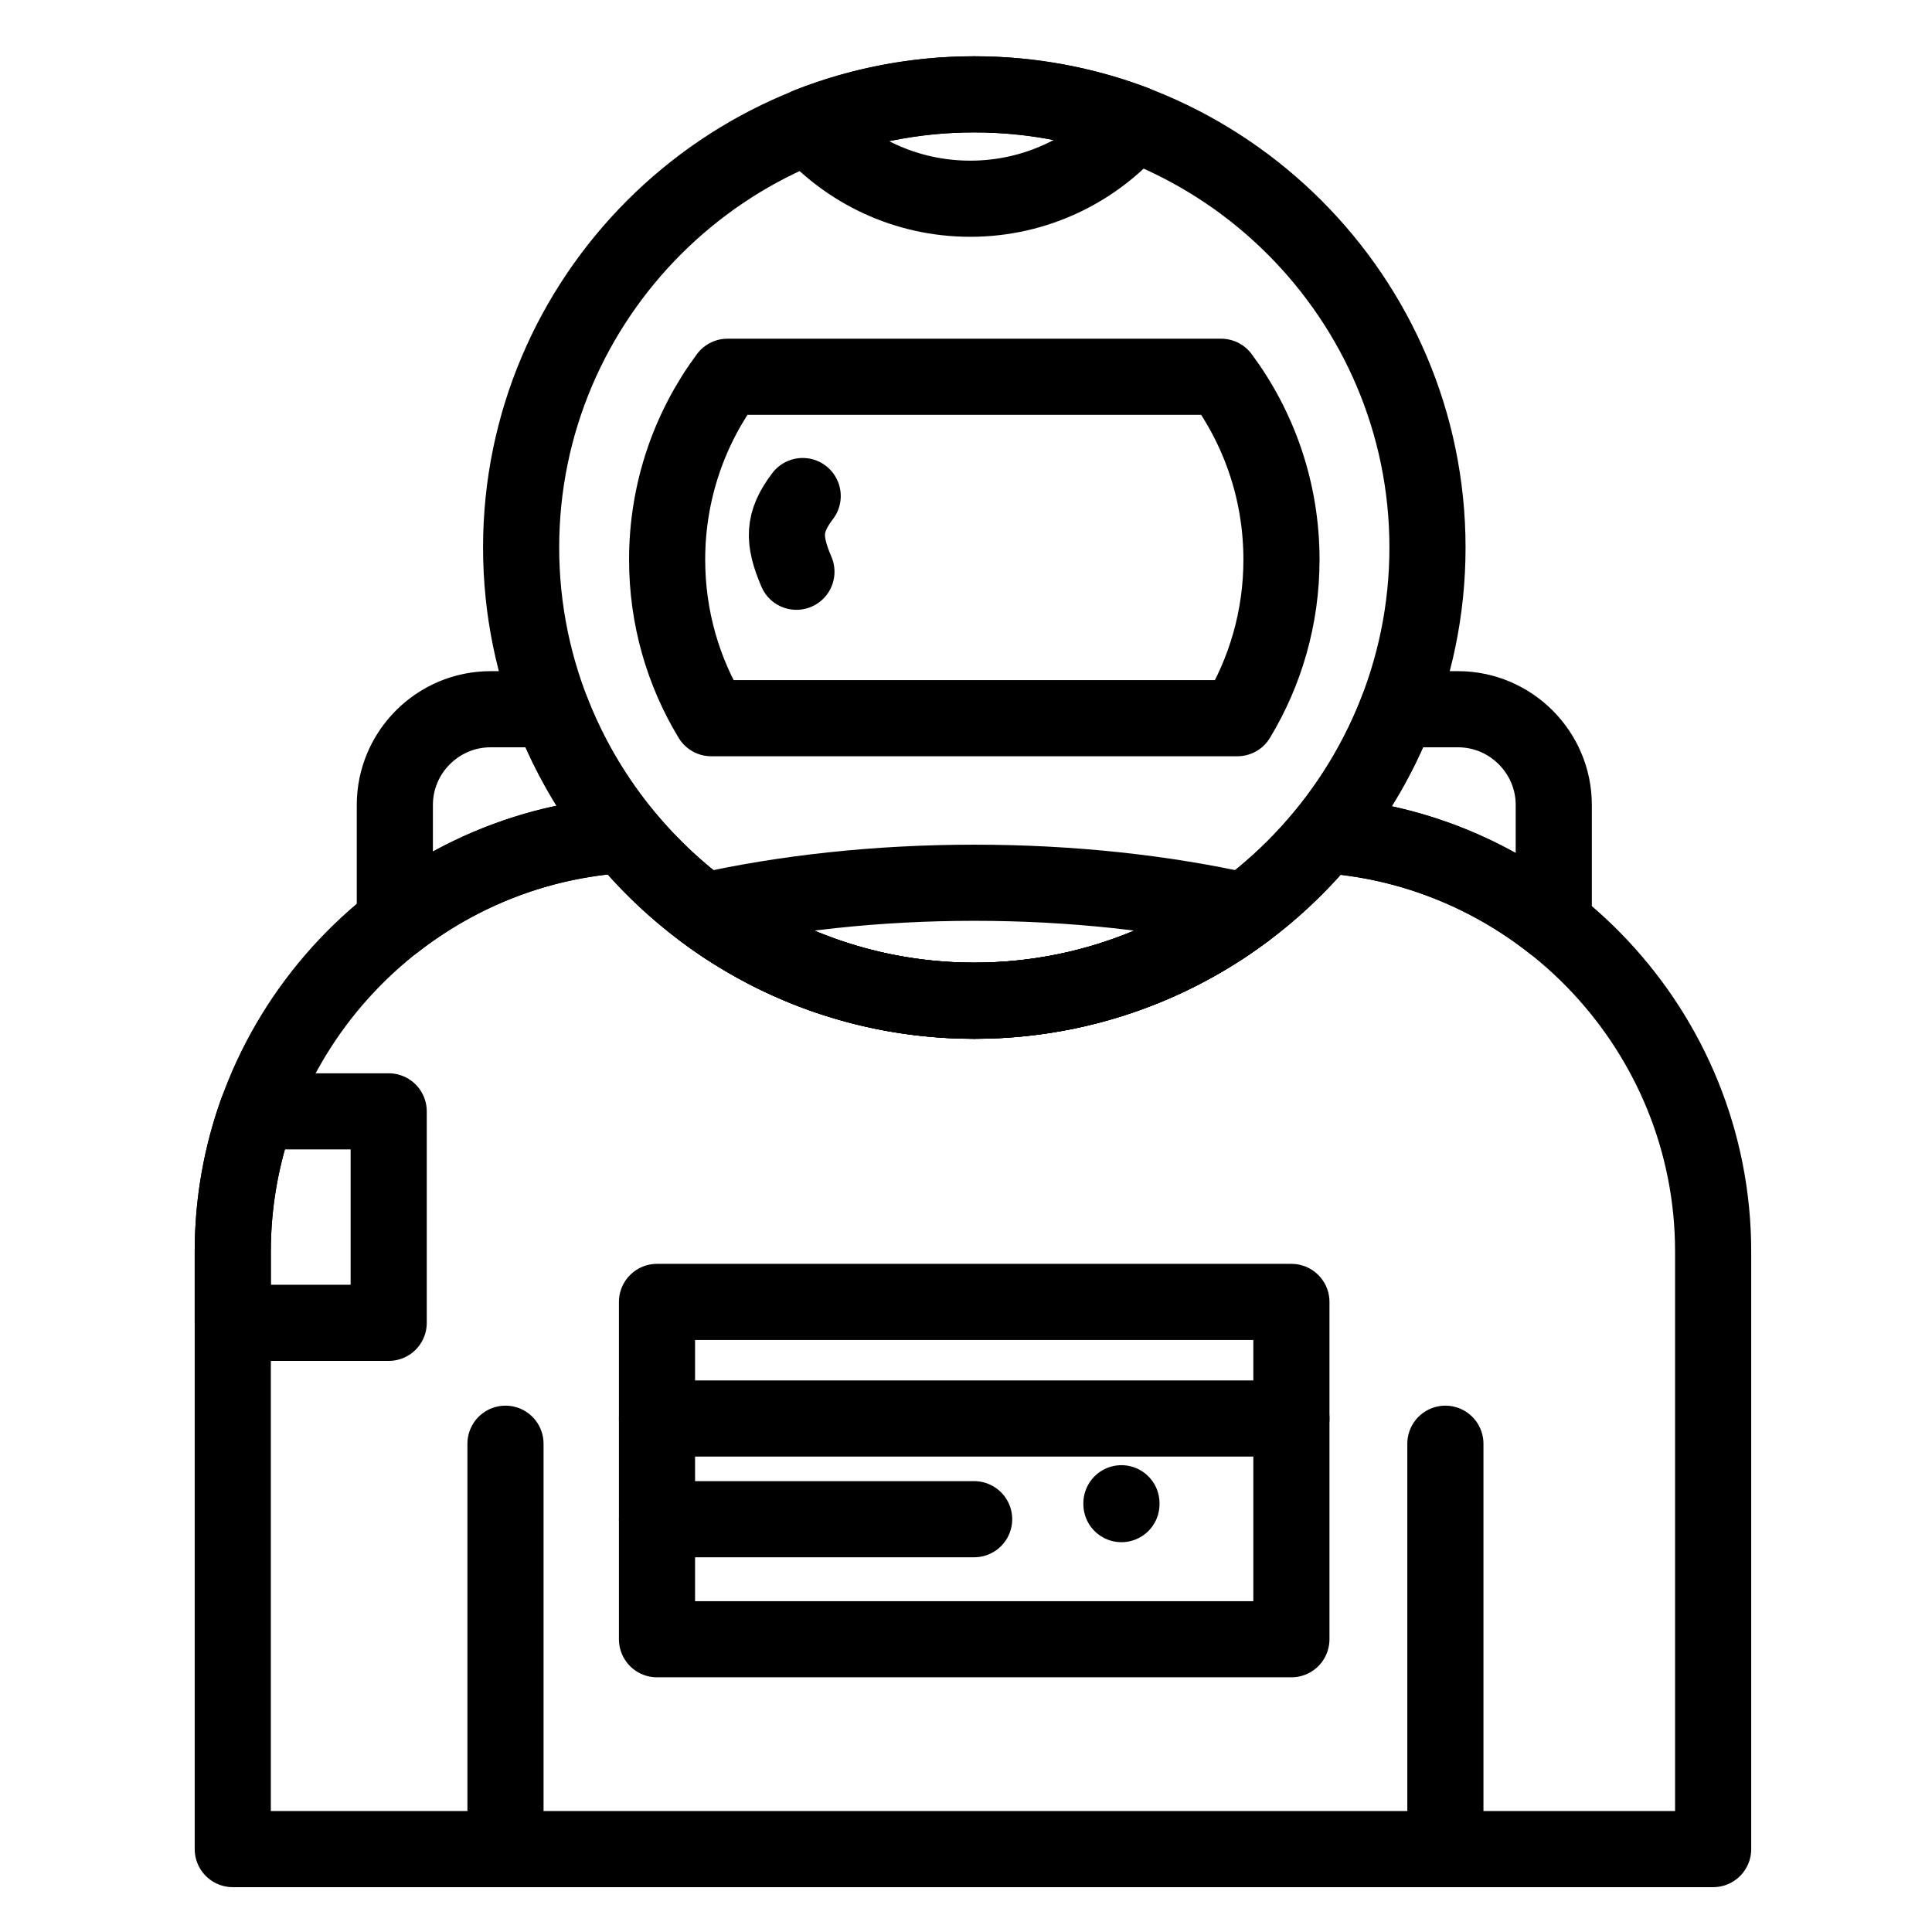<?xml version="1.0" ?>
<!DOCTYPE svg  PUBLIC '-//W3C//DTD SVG 1.1//EN'  'http://www.w3.org/Graphics/SVG/1.1/DTD/svg11.dtd'>

<svg width="800px" height="800px" viewBox="0 0 512 512" enable-background="new 0 0 512 512" version="1.1" xml:space="preserve" xmlns="http://www.w3.org/2000/svg" xmlns:xlink="http://www.w3.org/1999/xlink">
<g id="_x30_1"/>
<g id="_x30_2"/>
<g id="_x30_3"/>
<g id="_x30_4"/>
<g id="_x30_5"/>
<g id="_x30_6"/>
<g id="_x30_7"/>
<g id="_x30_8"/>
<g id="_x30_9"/>
<g id="_x31_0"/>
<g id="_x31_1"/>
<g id="_x31_2"/>
<g id="_x31_3"/>
<g id="_x31_4"/>
<g id="_x31_5"/>
<g id="_x31_6"/>
<g id="_x31_7"/>
<g id="_x31_8"/>
<g id="_x31_9"/>
<g id="_x32_0"/>
<g id="_x32_1"/>
<g id="_x32_2"/>
<g id="_x32_3"/>
<g id="_x32_4"/>
<g id="_x32_5"/>
<g id="_x32_6"/>
<g id="_x32_7"/>
<g id="_x32_8"/>
<g id="_x32_9"/>
<g id="_x33_0"/>
<g id="_x33_1"/>
<g id="_x33_2"/>
<g id="_x33_3"/>
<g id="_x33_4"/>
<g id="_x33_5"/>
<g id="_x33_6"/>
<g id="_x33_7"/>
<g id="_x33_8"/>
<g id="_x33_9"/>
<g id="_x34_0"/>
<g id="_x34_1"/>
<g id="_x34_2"/>
<g id="_x34_3"/>
<g id="_x34_4"/>
<g id="_x34_5"/>
<g id="_x34_6"/>
<g id="_x34_7"/>
<g id="_x34_8"/>
<g id="_x34_9"/>
<g id="_x35_0">
<g>
<path d="    M262.501-151.602c-43.863,44.825-115.773,45.611-160.598,1.748c-44.853-43.864-45.64-115.777-1.776-160.603L262.501-151.602z" fill="none" stroke="#000000" stroke-linecap="round" stroke-linejoin="round" stroke-miterlimit="10" stroke-width="20.148"/>
<path d="    M97.884-153.961L58.361-66.99h97.337l-28.251-64.019c-9.145-4.952-17.766-11.214-25.543-18.845    C100.506-151.194,99.195-152.563,97.884-153.961L97.884-153.961z" fill="none" stroke="#000000" stroke-linecap="round" stroke-linejoin="round" stroke-miterlimit="10" stroke-width="20.148"/>
<line fill="none" stroke="#000000" stroke-linecap="round" stroke-linejoin="round" stroke-miterlimit="10" stroke-width="20.148" x1="233.871" x2="186.833" y1="-285.437" y2="-237.32"/>
<path d="    M467.603-131.33c-33.377,34.078-88.046,34.689-122.151,1.311c-34.106-33.35-34.718-88.048-1.34-122.156L467.603-131.33z" fill="none" stroke="#000000" stroke-linecap="round" stroke-linejoin="round" stroke-miterlimit="10" stroke-width="20.148"/>
<path d="    M342.393-133.136L312.335-66.99h74.037l-21.494-48.699c-6.961-3.757-13.515-8.535-19.427-14.33    C344.402-131.038,343.383-132.087,342.393-133.136L342.393-133.136z" fill="none" stroke="#000000" stroke-linecap="round" stroke-linejoin="round" stroke-miterlimit="10" stroke-width="20.148"/>
<line fill="none" stroke="#000000" stroke-linecap="round" stroke-linejoin="round" stroke-miterlimit="10" stroke-width="20.148" x1="445.817" x2="410.021" y1="-233.126" y2="-196.543"/>
<line fill="none" stroke="#000000" stroke-linecap="round" stroke-linejoin="round" stroke-miterlimit="10" stroke-width="20.148" x1="122.524" x2="122.524" y1="-247.485" y2="-247.776"/>
<line fill="none" stroke="#000000" stroke-linecap="round" stroke-linejoin="round" stroke-miterlimit="10" stroke-width="20.148" x1="150.048" x2="150.048" y1="-217.428" y2="-217.689"/>
<line fill="none" stroke="#000000" stroke-linecap="round" stroke-linejoin="round" stroke-miterlimit="10" stroke-width="20.148" x1="178.271" x2="178.271" y1="-189.991" y2="-190.281"/>
<line fill="none" stroke="#000000" stroke-linecap="round" stroke-linejoin="round" stroke-miterlimit="10" stroke-width="20.148" x1="204.367" x2="204.367" y1="-165.321" y2="-165.583"/>
<line fill="none" stroke="#000000" stroke-linecap="round" stroke-linejoin="round" stroke-miterlimit="10" stroke-width="20.148" x1="368.023" x2="368.023" y1="-192.378" y2="-192.641"/>
<line fill="none" stroke="#000000" stroke-linecap="round" stroke-linejoin="round" stroke-miterlimit="10" stroke-width="20.148" x1="400.119" x2="400.119" y1="-161.068" y2="-161.33"/>
<path d="    M409.294-369.029c28.863,0,52.397-23.534,52.397-52.398c0-28.864-23.534-52.398-52.397-52.398    c-28.864,0-52.426,23.534-52.426,52.398C356.868-392.563,380.43-369.029,409.294-369.029L409.294-369.029z" fill="none" stroke="#000000" stroke-linecap="round" stroke-linejoin="round" stroke-miterlimit="10" stroke-width="20.148"/>
<line fill="none" stroke="#000000" stroke-linecap="round" stroke-linejoin="round" stroke-miterlimit="10" stroke-width="20.148" x1="17.44" x2="496" y1="-67.369" y2="-66.612"/>
<line fill="none" stroke="#000000" stroke-linecap="round" stroke-linejoin="round" stroke-miterlimit="10" stroke-width="20.148" x1="172.358" x2="172.358" y1="-457.398" y2="-457.66"/>
<line fill="none" stroke="#000000" stroke-linecap="round" stroke-linejoin="round" stroke-miterlimit="10" stroke-width="20.148" x1="71.41" x2="71.41" y1="-458.417" y2="-458.709"/>
<line fill="none" stroke="#000000" stroke-linecap="round" stroke-linejoin="round" stroke-miterlimit="10" stroke-width="20.148" x1="142.301" x2="142.301" y1="-391.893" y2="-392.155"/>
<line fill="none" stroke="#000000" stroke-linecap="round" stroke-linejoin="round" stroke-miterlimit="10" stroke-width="20.148" x1="267.161" x2="267.161" y1="-479.737" y2="-480"/>
<line fill="none" stroke="#000000" stroke-linecap="round" stroke-linejoin="round" stroke-miterlimit="10" stroke-width="20.148" x1="335.723" x2="335.723" y1="-321.757" y2="-322.02"/>
<line fill="none" stroke="#000000" stroke-linecap="round" stroke-linejoin="round" stroke-miterlimit="10" stroke-width="20.148" x1="324.946" x2="244.793" y1="-454.573" y2="-365.185"/>
<line fill="none" stroke="#000000" stroke-linecap="round" stroke-linejoin="round" stroke-miterlimit="10" stroke-width="20.148" x1="103.797" x2="52.915" y1="-432.233" y2="-373.66"/>
<line fill="none" stroke="#000000" stroke-linecap="round" stroke-linejoin="round" stroke-miterlimit="10" stroke-width="20.148" x1="486.01" x2="452.108" y1="-338.214" y2="-301.223"/>
</g>
<g>
<path d="    M786.99-239.838c22.682,0,41.177-18.497,41.177-41.179c0-22.682-18.496-41.179-41.177-41.179    c-22.683,0-41.178,18.497-41.178,41.179C745.812-258.335,764.307-239.838,786.99-239.838L786.99-239.838z" fill="none" stroke="#000000" stroke-linecap="round" stroke-linejoin="round" stroke-miterlimit="10" stroke-width="20.176"/>
<path d="    M624.682-190.465c15.141,0,27.492-12.351,27.492-27.492s-12.351-27.493-27.492-27.493c-15.17,0-27.521,12.351-27.521,27.493    S609.512-190.465,624.682-190.465L624.682-190.465z" fill="none" stroke="#000000" stroke-linecap="round" stroke-linejoin="round" stroke-miterlimit="10" stroke-width="20.176"/>
<path d="    M704.307-422.694c15.141,0,27.492-12.351,27.492-27.493c0-15.142-12.351-27.492-27.492-27.492s-27.491,12.35-27.491,27.492    C676.815-435.045,689.166-422.694,704.307-422.694L704.307-422.694z" fill="none" stroke="#000000" stroke-linecap="round" stroke-linejoin="round" stroke-miterlimit="10" stroke-width="20.176"/>
<path d="    M787.464-364.949c132.855,0,240.536,38.507,240.536,86.04c0,47.503-107.68,86.04-240.536,86.04    c-50.946,0-98.18-5.67-137.072-15.35c1.128-3.027,1.781-6.294,1.781-9.737c0-15.171-12.32-27.493-27.492-27.493    c-12.499,0-23.008,8.313-26.393,19.684c-32.183-14.607-51.391-33.073-51.391-53.144    C546.898-326.442,654.608-364.949,787.464-364.949L787.464-364.949z" fill="none" stroke="#000000" stroke-linecap="round" stroke-linejoin="round" stroke-miterlimit="10" stroke-width="20.176"/>
<path d="    M731.412-445.614c40.525,12.647,90.877,57.359,130.48,120.449c56.765,90.375,70.006,184.222,29.6,209.577    c-40.405,25.384-119.199-27.314-175.934-117.688c-53.588-85.297-68.372-173.682-35.893-204.678    c4.513,9.056,13.834,15.261,24.641,15.261C717.904-422.694,729.215-432.611,731.412-445.614L731.412-445.614z" fill="none" stroke="#000000" stroke-linecap="round" stroke-linejoin="round" stroke-miterlimit="10" stroke-width="20.176"/>
</g>
<g>
<path d="    M1282.941-125.173c77.058,0,139.925-62.869,139.925-139.928c0-77.059-62.867-139.899-139.925-139.899    c-77.057,0-139.894,62.84-139.894,139.899C1143.047-188.042,1205.884-125.173,1282.941-125.173L1282.941-125.173z" fill="none" stroke="#000000" stroke-linecap="round" stroke-linejoin="round" stroke-miterlimit="10" stroke-width="20.176"/>
<path d="    M1407.209-331.231c89.13,7.609,152.321,26.617,152.321,48.856c0,8.284-8.754,16.128-24.384,23.091 M1466.697-240.894    c-40.364,6.846-90.981,10.929-145.946,10.929c-131.847,0-238.751-23.473-238.751-52.41c0-14.689,27.585-27.969,71.975-37.487" fill="none" stroke="#000000" stroke-linecap="round" stroke-linejoin="round" stroke-miterlimit="10" stroke-width="20.176"/>
<path d="    M1501.187-209.987c17.567,0,31.875-14.308,31.875-31.876c0-17.539-14.308-31.875-31.875-31.875s-31.874,14.336-31.874,31.875    C1469.313-224.295,1483.619-209.987,1501.187-209.987L1501.187-209.987z" fill="none" stroke="#000000" stroke-linecap="round" stroke-linejoin="round" stroke-miterlimit="10" stroke-width="20.176"/>
<path d="    M1399.864-190.01c-31.141,12.486-74.854,20.271-123.268,20.271c-38.955,0-74.883-5.023-103.615-13.514" fill="none" stroke="#000000" stroke-linecap="round" stroke-linejoin="round" stroke-miterlimit="10" stroke-width="20.176"/>
<path d="    M1419.048-298.034c-31.259,15.688-80.348,25.794-135.549,25.794c-54.758,0-103.496-9.959-134.782-25.412" fill="none" stroke="#000000" stroke-linecap="round" stroke-linejoin="round" stroke-miterlimit="10" stroke-width="20.176"/>
<path d="    M1364.581-376.65c-23.384,4.613-49.883,7.257-77.968,7.257c-30.522,0-59.166-3.114-83.959-8.52" fill="none" stroke="#000000" stroke-linecap="round" stroke-linejoin="round" stroke-miterlimit="10" stroke-width="20.176"/>
</g>
<g>
<path d="    M1853.394-307.521c129.086,0,234.366-20.577,234.366-45.754c0-25.206-105.28-45.754-234.366-45.754    c-129.114,0-234.394,20.548-234.394,45.754C1619-328.098,1724.279-307.521,1853.394-307.521L1853.394-307.521z" fill="none" stroke="#000000" stroke-linecap="round" stroke-linejoin="round" stroke-miterlimit="10" stroke-width="20.148"/>
<polygon fill="none" points="    1695.559,-46.799 1994.71,-46.799 1887.544,-253.507 1798.01,-253.507   " stroke="#000000" stroke-linecap="round" stroke-linejoin="round" stroke-miterlimit="10" stroke-width="20.148"/>
<line fill="none" stroke="#000000" stroke-linecap="round" stroke-linejoin="round" stroke-miterlimit="10" stroke-width="20.148" x1="1810.984" x2="1783.893" y1="-164.972" y2="-46.799"/>
<line fill="none" stroke="#000000" stroke-linecap="round" stroke-linejoin="round" stroke-miterlimit="10" stroke-width="20.148" x1="1824.416" x2="1818.872" y1="-227.501" y2="-203.295"/>
<line fill="none" stroke="#000000" stroke-linecap="round" stroke-linejoin="round" stroke-miterlimit="10" stroke-width="20.148" x1="1869.283" x2="1883.343" y1="-227.501" y2="-173.602"/>
<line fill="none" stroke="#000000" stroke-linecap="round" stroke-linejoin="round" stroke-miterlimit="10" stroke-width="20.148" x1="1793.638" x2="1793.638" y1="-433.667" y2="-433.952"/>
<line fill="none" stroke="#000000" stroke-linecap="round" stroke-linejoin="round" stroke-miterlimit="10" stroke-width="20.148" x1="1854.108" x2="1854.108" y1="-433.667" y2="-433.952"/>
<line fill="none" stroke="#000000" stroke-linecap="round" stroke-linejoin="round" stroke-miterlimit="10" stroke-width="20.148" x1="1914.607" x2="1914.607" y1="-433.667" y2="-433.952"/>
<path d="    M1751.199-467.503h204.331v73.047c-30.864-3.887-65.528-6.059-102.137-6.059c-36.636,0-71.302,2.172-102.194,6.059V-467.503z" fill="none" stroke="#000000" stroke-linecap="round" stroke-linejoin="round" stroke-miterlimit="10" stroke-width="20.148"/>
<path d="    M1853.565-512c30.949,0,57.612,18.205,69.9,44.497h-139.802C1795.953-493.795,1822.645-512,1853.565-512L1853.565-512z" fill="none" stroke="#000000" stroke-linecap="round" stroke-linejoin="round" stroke-miterlimit="10" stroke-width="20.148"/>
<line fill="none" stroke="#000000" stroke-linecap="round" stroke-linejoin="round" stroke-miterlimit="10" stroke-width="20.148" x1="1957.56" x2="1980.25" y1="-425.293" y2="-425.293"/>
<line fill="none" stroke="#000000" stroke-linecap="round" stroke-linejoin="round" stroke-miterlimit="10" stroke-width="20.148" x1="1728.852" x2="1751.543" y1="-425.293" y2="-425.293"/>
<line fill="none" stroke="#000000" stroke-linecap="round" stroke-linejoin="round" stroke-miterlimit="10" stroke-width="20.148" x1="1790.065" x2="1916.693" y1="-353.275" y2="-353.275"/>
<line fill="none" stroke="#000000" stroke-linecap="round" stroke-linejoin="round" stroke-miterlimit="10" stroke-width="20.148" x1="1889.431" x2="1891.802" y1="-146.825" y2="-137.737"/>
</g>
<g>
<path d="    M2383.136-96.278c30.578,0,55.556-24.949,55.556-55.557c0-30.579-24.978-55.527-55.556-55.527    c-30.606,0-55.555,24.948-55.555,55.527C2327.581-121.227,2352.529-96.278,2383.136-96.278L2383.136-96.278z" fill="none" stroke="#000000" stroke-linecap="round" stroke-linejoin="round" stroke-miterlimit="10" stroke-width="20.176"/>
<path d="    M2318.408-477L2318.408-477c14.631,0,26.634,11.975,26.634,26.635v82.306l0.086,75.533c-0.058,16.204,45.724,14.861,45.724,0.257    l-0.028-75.79h37.637v-26.807c0-12.403,10.146-22.548,22.548-22.548l0,0c12.403,0,22.548,10.146,22.548,22.548v28.55v0.114v29.979    v180.273c0,50.498-41.295,91.794-91.792,91.794l0,0c-50.496,0-91.819-41.296-91.819-91.794v-210.251l-0.058-84.364    C2289.887-465.197,2303.775-477,2318.408-477L2318.408-477z" fill="none" stroke="#000000" stroke-linecap="round" stroke-linejoin="round" stroke-miterlimit="10" stroke-width="20.176"/>
<line fill="none" stroke="#000000" stroke-linecap="round" stroke-linejoin="round" stroke-miterlimit="10" stroke-width="20.176" x1="2434.947" x2="2434.947" y1="-285.553" y2="-236.883"/>
<line fill="none" stroke="#000000" stroke-linecap="round" stroke-linejoin="round" stroke-miterlimit="10" stroke-width="20.176" x1="2392.71" x2="2392.71" y1="-252.516" y2="-175.383"/>
<line fill="none" stroke="#000000" stroke-linecap="round" stroke-linejoin="round" stroke-miterlimit="10" stroke-width="20.176" x1="2331.496" x2="2331.496" y1="-252.516" y2="-173.525"/>
<line fill="none" stroke="#000000" stroke-linecap="round" stroke-linejoin="round" stroke-miterlimit="10" stroke-width="20.176" x1="2434.947" x2="2434.947" y1="-334.536" y2="-318.618"/>
<line fill="none" stroke="#000000" stroke-linecap="round" stroke-linejoin="round" stroke-miterlimit="10" stroke-width="20.176" x1="2359.816" x2="2359.816" y1="-163.609" y2="-163.894"/>
<path d="    M2616.073-320.762v158.839c0,23.749-22.148,43.153-49.24,43.153l0,0c-27.091,0-49.239-19.404-49.239-43.153v-139.949v-0.057    v-65.645c0-8.573,8.002-15.604,17.805-15.604l0,0c9.802,0,17.832,7.03,17.832,15.604v37.581c-0.028,0.314-0.028,0.6-0.028,0.915    v65.645c0,8.573,7.001,15.604,15.604,15.604l0,0c8.573,0,15.604-7.03,15.604-15.604v-57.329    C2584.38-336.28,2616.073-336.166,2616.073-320.762L2616.073-320.762z" fill="none" stroke="#000000" stroke-linecap="round" stroke-linejoin="round" stroke-miterlimit="10" stroke-width="20.176"/>
<path d="    M2565.776-151.492c9.859,0,17.89-8.059,17.89-17.918c0-9.86-8.03-17.891-17.89-17.891s-17.919,8.03-17.919,17.891    C2547.857-159.55,2555.917-151.492,2565.776-151.492L2565.776-151.492z" fill="none" stroke="#000000" stroke-linecap="round" stroke-linejoin="round" stroke-miterlimit="10" stroke-width="20.176"/>
<path d="    M2245.135-393.751v150.18c0,22.462-20.977,40.81-46.582,40.81l0,0c-25.605,0-46.553-18.348-46.553-40.81v-132.347v-0.057v-62.072    c0-8.117,7.572-14.747,16.832-14.747l0,0c9.26,0,16.861,6.63,16.861,14.747v35.551c-0.029,0.286-0.029,0.572-0.029,0.857v62.072    c0,8.117,6.631,14.747,14.746,14.747l0,0c8.116,0,14.775-6.63,14.775-14.747v-54.185    C2215.156-408.469,2245.135-408.326,2245.135-393.751L2245.135-393.751z" fill="none" stroke="#000000" stroke-linecap="round" stroke-linejoin="round" stroke-miterlimit="10" stroke-width="20.176"/>
<line fill="none" stroke="#000000" stroke-linecap="round" stroke-linejoin="round" stroke-miterlimit="10" stroke-width="20.176" x1="2197.124" x2="2197.124" y1="-237.656" y2="-237.941"/>
<line fill="none" stroke="#000000" stroke-linecap="round" stroke-linejoin="round" stroke-miterlimit="10" stroke-width="20.176" x1="2198.953" x2="2198.953" y1="-284.152" y2="-268.263"/>
<line fill="none" stroke="#000000" stroke-linecap="round" stroke-linejoin="round" stroke-miterlimit="10" stroke-width="20.176" x1="2545.028" x2="2545.028" y1="-226.938" y2="-210.677"/>
<line fill="none" stroke="#000000" stroke-linecap="round" stroke-linejoin="round" stroke-miterlimit="10" stroke-width="20.176" x1="2589.267" x2="2589.267" y1="-217.307" y2="-210.706"/>
</g>
<g>
<polygon fill="none" points="    2364.477,210.991 2407.942,284.037 2304.377,345.681 2260.91,272.606   " stroke="#000000" stroke-linecap="round" stroke-linejoin="round" stroke-miterlimit="10" stroke-width="20.148"/>
<polygon fill="none" points="    2288.373,127.285 2327.439,192.958 2284.916,218.25 2245.85,152.605   " stroke="#000000" stroke-linecap="round" stroke-linejoin="round" stroke-miterlimit="10" stroke-width="20.148"/>
<polygon fill="none" points="    2405.856,324.733 2444.922,390.406 2402.398,415.698 2363.333,350.054   " stroke="#000000" stroke-linecap="round" stroke-linejoin="round" stroke-miterlimit="10" stroke-width="20.148"/>
<path d="    M2428.404,192.043l26.406,44.382c5.286,8.917,2.343,20.52-6.545,25.835l0,0c-8.916,5.287-20.519,2.343-25.834-6.573    l-26.406-44.382c-5.286-8.888-2.343-20.52,6.545-25.806l0,0C2411.486,180.183,2423.089,183.155,2428.404,192.043L2428.404,192.043    z" fill="none" stroke="#000000" stroke-linecap="round" stroke-linejoin="round" stroke-miterlimit="10" stroke-width="20.148"/>
<line fill="none" stroke="#000000" stroke-linecap="round" stroke-linejoin="round" stroke-miterlimit="10" stroke-width="20.148" x1="2307.578" x2="2325.182" y1="204.789" y2="234.368"/>
<line fill="none" stroke="#000000" stroke-linecap="round" stroke-linejoin="round" stroke-miterlimit="10" stroke-width="20.148" x1="2368.648" x2="2385.967" y1="307.443" y2="336.564"/>
<path d="    M2370.791,482c121.627,0,220.792-99.195,220.792-220.797c0-121.63-99.165-220.797-220.792-220.797    c-121.598,0-220.791,99.167-220.791,220.797C2150,382.805,2249.193,482,2370.791,482L2370.791,482z" fill="none" stroke="#000000" stroke-linecap="round" stroke-linejoin="round" stroke-miterlimit="10" stroke-width="20.148"/>
<path d="    M2539.286,61.268c130.828-74.104,88.505,26.378-71.616,126.832" fill="none" stroke="#000000" stroke-linecap="round" stroke-linejoin="round" stroke-miterlimit="10" stroke-width="20.148"/>
</g>
<g>
<line fill="none" stroke="#000000" stroke-linecap="round" stroke-linejoin="round" stroke-miterlimit="10" stroke-width="20.176" x1="1719.622" x2="1809.014" y1="372.869" y2="372.468"/>
<line fill="none" stroke="#000000" stroke-linecap="round" stroke-linejoin="round" stroke-miterlimit="10" stroke-width="20.176" x1="1841.764" x2="1898.005" y1="361.066" y2="301.565"/>
<path d="    M1635.176,298.879c10.002,0,18.146-8.174,18.146-18.177c0-10.002-8.145-18.146-18.146-18.146c-10.03,0-18.176,8.145-18.176,18.146    C1617,290.706,1625.146,298.879,1635.176,298.879L1635.176,298.879z" fill="none" stroke="#000000" stroke-linecap="round" stroke-linejoin="round" stroke-miterlimit="10" stroke-width="20.176"/>
<line fill="none" stroke="#000000" stroke-linecap="round" stroke-linejoin="round" stroke-miterlimit="10" stroke-width="20.176" x1="1922.781" x2="1909.836" y1="131.724" y2="263.184"/>
<line fill="none" stroke="#000000" stroke-linecap="round" stroke-linejoin="round" stroke-miterlimit="10" stroke-width="20.176" x1="1988.311" x2="1924.782" y1="184.336" y2="269.9"/>
<line fill="none" stroke="#000000" stroke-linecap="round" stroke-linejoin="round" stroke-miterlimit="10" stroke-width="20.176" x1="2049.209" x2="1929.469" y1="270.672" y2="285.905"/>
<line fill="none" stroke="#000000" stroke-linecap="round" stroke-linejoin="round" stroke-miterlimit="10" stroke-width="20.176" x1="1645.949" x2="1683.386" y1="298.679" y2="350.463"/>
<path d="    M1698.532,385.243c10.031,0,18.176-8.145,18.176-18.176c0-10.002-8.145-18.147-18.176-18.147    c-10.002,0-18.146,8.146-18.146,18.147C1680.386,377.098,1688.53,385.243,1698.532,385.243L1698.532,385.243z" fill="none" stroke="#000000" stroke-linecap="round" stroke-linejoin="round" stroke-miterlimit="10" stroke-width="20.176"/>
<path d="    M1827.161,390.073c10.002,0,18.175-8.174,18.175-18.176c0-10.003-8.173-18.176-18.175-18.176    c-10.003,0-18.147,8.173-18.147,18.176C1809.014,381.899,1817.158,390.073,1827.161,390.073L1827.161,390.073z" fill="none" stroke="#000000" stroke-linecap="round" stroke-linejoin="round" stroke-miterlimit="10" stroke-width="20.176"/>
<path d="    M1911.322,304.081c10.002,0,18.146-8.174,18.146-18.176c0-10.003-8.145-18.177-18.146-18.177    c-10.003,0-18.176,8.174-18.176,18.177C1893.146,295.907,1901.319,304.081,1911.322,304.081L1911.322,304.081z" fill="none" stroke="#000000" stroke-linecap="round" stroke-linejoin="round" stroke-miterlimit="10" stroke-width="20.176"/>
<path d="    M2067.07,284.79c10.002,0,18.176-8.173,18.176-18.176c0-10.002-8.174-18.176-18.176-18.176s-18.146,8.174-18.146,18.176    C2048.924,276.617,2057.068,284.79,2067.07,284.79L2067.07,284.79z" fill="none" stroke="#000000" stroke-linecap="round" stroke-linejoin="round" stroke-miterlimit="10" stroke-width="20.176"/>
<path d="    M2001.398,187.68c10.003,0,18.147-8.173,18.147-18.176s-8.145-18.176-18.147-18.176c-10.03,0-18.175,8.174-18.175,18.176    S1991.368,187.68,2001.398,187.68L2001.398,187.68z" fill="none" stroke="#000000" stroke-linecap="round" stroke-linejoin="round" stroke-miterlimit="10" stroke-width="20.176"/>
<path d="    M1924.296,131.323c10.002,0,18.147-8.145,18.147-18.147c0-10.031-8.146-18.176-18.147-18.176s-18.175,8.145-18.175,18.176    C1906.121,123.179,1914.294,131.323,1924.296,131.323L1924.296,131.323z" fill="none" stroke="#000000" stroke-linecap="round" stroke-linejoin="round" stroke-miterlimit="10" stroke-width="20.176"/>
</g>
<g>
<path d="    M1319.754,28C1439.18,28,1536,117.165,1536,227.192c0,96.166-101.707,259.864-214.361,259.864    c-111.081,0-218.133-163.841-218.133-259.864C1103.506,117.165,1200.327,28,1319.754,28L1319.754,28z" fill="none" stroke="#000000" stroke-linecap="round" stroke-linejoin="round" stroke-miterlimit="10" stroke-width="20.176"/>
<path d="    M1246.566,197.441c32.179,27.292,49.268,59.987,38.18,73.076c-11.089,13.06-46.153,1.543-78.331-25.75    c-32.15-27.292-49.24-60.015-38.18-73.075C1179.323,158.604,1214.387,170.149,1246.566,197.441L1246.566,197.441z" fill="none" stroke="#000000" stroke-linecap="round" stroke-linejoin="round" stroke-miterlimit="10" stroke-width="20.176"/>
<path d="    M1387.91,197.441c-32.178,27.292-49.268,59.987-38.18,73.076c11.09,13.06,46.154,1.543,78.303-25.75    c32.18-27.292,49.27-60.015,38.182-73.075C1455.125,158.604,1420.061,170.149,1387.91,197.441L1387.91,197.441z" fill="none" stroke="#000000" stroke-linecap="round" stroke-linejoin="round" stroke-miterlimit="10" stroke-width="20.176"/>
<line fill="none" stroke="#000000" stroke-linecap="round" stroke-linejoin="round" stroke-miterlimit="10" stroke-width="20.176" x1="1287.489" x2="1287.489" y1="346.107" y2="345.849"/>
<line fill="none" stroke="#000000" stroke-linecap="round" stroke-linejoin="round" stroke-miterlimit="10" stroke-width="20.176" x1="1347.988" x2="1347.988" y1="346.107" y2="345.849"/>
</g>
<g>
<path d="    M715.502,111.011c39.38,9.459,82.647,26.006,125.885,49.298c126.284,67.96,204.673,167.584,175.124,222.512    c-16.29,30.265-61.928,40.639-120.741,32.522 M830.242,400.168c-30.864-9.745-63.385-23.435-95.907-40.953    c-126.256-67.96-204.673-167.584-175.096-222.512c16.775-31.151,64.671-41.239,126.028-31.722" fill="none" stroke="#000000" stroke-linecap="round" stroke-linejoin="round" stroke-miterlimit="10" stroke-width="20.176"/>
<path d="    M655.232,229.583c-10.974-15.976-14.746-30.179-9.288-40.324c14.604-27.121,89.906-14.975,168.208,27.149    c26.406,14.204,49.754,30.007,68.559,45.754 M903.944,281.882c22.747,23.806,33.121,45.84,25.491,59.986    c-14.604,27.149-89.906,15.003-168.208-27.15c-37.637-20.262-69.129-43.782-90.048-65.759" fill="none" stroke="#000000" stroke-linecap="round" stroke-linejoin="round" stroke-miterlimit="10" stroke-width="20.176"/>
<path d="    M799.578,243.472c12.231,6.573,16.804,21.777,10.23,33.98c-6.572,12.231-21.805,16.775-34.007,10.23    c-12.203-6.572-16.775-21.805-10.202-34.008C772.172,241.472,787.375,236.899,799.578,243.472L799.578,243.472z" fill="none" stroke="#000000" stroke-linecap="round" stroke-linejoin="round" stroke-miterlimit="10" stroke-width="20.176"/>
<line fill="none" stroke="#000000" stroke-linecap="round" stroke-linejoin="round" stroke-miterlimit="10" stroke-width="20.176" x1="860.763" x2="860.849" y1="409.313" y2="409.142"/>
</g>
<g>
<path d="    M258.187,265.202c66.157,0,120.111-53.956,120.111-120.115C378.298,78.956,324.344,25,258.187,25    c-66.129,0-120.084,53.956-120.084,120.087C138.103,211.246,192.057,265.202,258.187,265.202L258.187,265.202z" fill="none" stroke="#000000" stroke-linecap="round" stroke-linejoin="round" stroke-miterlimit="10" stroke-width="20.176"/>
<path d="    M329.888,241.453c-20.005,14.918-44.81,23.749-71.701,23.749c-26.863,0-51.669-8.83-71.673-23.749    c21.376-4.772,45.781-7.516,71.702-7.516C284.106,233.937,308.512,236.681,329.888,241.453L329.888,241.453z" fill="none" stroke="#000000" stroke-linecap="round" stroke-linejoin="round" stroke-miterlimit="10" stroke-width="20.176"/>
<path d="    M323.601,99.847c10.06,13.546,16.003,30.322,16.003,48.469c0,15.375-4.286,29.75-11.688,42.011H188.485    c-7.43-12.26-11.688-26.635-11.688-42.011c0-18.147,5.944-34.923,16.003-48.469H323.601z" fill="none" stroke="#000000" stroke-linecap="round" stroke-linejoin="round" stroke-miterlimit="10" stroke-width="20.176"/>
<path d="    M212.719,131.455c-5.287,6.944-5.229,11.688-1.657,20.062" fill="none" stroke="#000000" stroke-linecap="round" stroke-linejoin="round" stroke-miterlimit="10" stroke-width="20.176"/>
<path d="    M300.624,32.716c-10.517,12.203-26.12,19.948-43.495,19.948c-17.09,0-32.436-7.488-42.953-19.348    C227.808,27.944,242.668,25,258.187,25C273.132,25,287.421,27.744,300.624,32.716L300.624,32.716z" fill="none" stroke="#000000" stroke-linecap="round" stroke-linejoin="round" stroke-miterlimit="10" stroke-width="20.176"/>
<path d="    M129.986,187.955h16.004c6.715,17.633,17.518,33.265,31.207,45.783c-4.258-3.858-8.202-8.031-11.86-12.489    c-22.748,1.429-43.667,9.831-60.699,23.063v-31.007C104.638,199.357,116.041,187.955,129.986,187.955L129.986,187.955z     M177.197,233.766c1.086,0.972,2.201,1.943,3.315,2.915C179.397,235.709,178.283,234.737,177.197,233.766L177.197,233.766z     M180.569,236.738c0.543,0.458,1.086,0.915,1.629,1.343C181.655,237.652,181.112,237.195,180.569,236.738L180.569,236.738z     M182.255,238.138c1.115,0.915,2.258,1.8,3.401,2.687C184.513,239.938,183.37,239.053,182.255,238.138L182.255,238.138z     M185.827,240.939c0.572,0.429,1.143,0.857,1.686,1.257C186.97,241.796,186.399,241.368,185.827,240.939L185.827,240.939z     M187.542,242.225c0.6,0.429,1.2,0.857,1.8,1.286C188.742,243.083,188.142,242.654,187.542,242.225L187.542,242.225z     M189.371,243.511c0.543,0.4,1.114,0.8,1.686,1.171C190.485,244.311,189.914,243.911,189.371,243.511L189.371,243.511z     M191.286,244.854c1.172,0.772,2.372,1.543,3.572,2.287C193.658,246.397,192.458,245.626,191.286,244.854L191.286,244.854z     M195.086,247.283c0.543,0.343,1.058,0.657,1.601,0.972C196.144,247.94,195.629,247.626,195.086,247.283L195.086,247.283z     M196.973,248.426c1.2,0.715,2.4,1.4,3.629,2.086C199.373,249.827,198.173,249.141,196.973,248.426L196.973,248.426z     M200.945,250.684c0.515,0.286,1.058,0.572,1.601,0.857C202.002,251.256,201.459,250.97,200.945,250.684L200.945,250.684z     M202.802,251.685c0.629,0.314,1.258,0.657,1.886,0.972C204.06,252.342,203.431,251.999,202.802,251.685L202.802,251.685z     M204.86,252.713c0.543,0.286,1.115,0.571,1.687,0.829C205.975,253.285,205.403,252.999,204.86,252.713L204.86,252.713z     M206.946,253.742c0.571,0.257,1.143,0.543,1.715,0.8C208.089,254.285,207.518,254,206.946,253.742L206.946,253.742z     M208.833,254.6c0.628,0.286,1.286,0.571,1.915,0.857C210.118,255.171,209.461,254.885,208.833,254.6L208.833,254.6z     M211.09,255.6c0.543,0.229,1.058,0.457,1.601,0.657C212.147,256.057,211.633,255.829,211.09,255.6L211.09,255.6z     M213.119,256.458c1.286,0.514,2.572,1,3.858,1.485C215.691,257.458,214.405,256.971,213.119,256.458L213.119,256.458z     M217.463,258.115c0.514,0.171,1.029,0.371,1.543,0.543C218.492,258.486,217.977,258.286,217.463,258.115L217.463,258.115z     M219.463,258.8c0.657,0.229,1.314,0.457,1.972,0.657C220.778,259.257,220.121,259.029,219.463,258.8L219.463,258.8z     M221.635,259.515c0.6,0.2,1.171,0.371,1.772,0.543C222.807,259.886,222.235,259.715,221.635,259.515L221.635,259.515z     M223.95,260.229c0.543,0.172,1.086,0.314,1.629,0.486C225.036,260.543,224.493,260.401,223.95,260.229L223.95,260.229z     M225.95,260.801c0.658,0.2,1.315,0.371,2,0.543C227.265,261.172,226.608,261.001,225.95,260.801L225.95,260.801z     M228.379,261.458c0.543,0.143,1.058,0.257,1.601,0.399C229.437,261.715,228.922,261.601,228.379,261.458L228.379,261.458z     M230.551,262.001c0.6,0.143,1.2,0.285,1.801,0.399C231.751,262.287,231.151,262.144,230.551,262.001L230.551,262.001z     M232.581,262.458c0.686,0.143,1.343,0.286,2.029,0.429C233.924,262.745,233.266,262.601,232.581,262.458L232.581,262.458z     M235.152,262.973c0.543,0.114,1.058,0.2,1.572,0.314C236.21,263.173,235.695,263.087,235.152,262.973L235.152,262.973z     M237.296,263.373c0.686,0.115,1.372,0.229,2.058,0.344C238.667,263.602,237.981,263.488,237.296,263.373L237.296,263.373z     M239.525,263.745c0.628,0.114,1.257,0.2,1.886,0.286C240.782,263.945,240.153,263.859,239.525,263.745L239.525,263.745z     M242.011,264.116c0.543,0.058,1.086,0.144,1.657,0.2C243.097,264.259,242.554,264.173,242.011,264.116L242.011,264.116z     M244.154,264.374c0.686,0.086,1.372,0.171,2.086,0.229C245.526,264.544,244.84,264.459,244.154,264.374L244.154,264.374z     M246.641,264.63c0.572,0.058,1.143,0.114,1.743,0.172C247.784,264.745,247.212,264.688,246.641,264.63L246.641,264.63z     M248.984,264.831c0.6,0.057,1.2,0.086,1.8,0.143C250.184,264.917,249.584,264.887,248.984,264.831L248.984,264.831z     M251.127,265.002c0.686,0.028,1.4,0.057,2.115,0.085C252.528,265.059,251.813,265.031,251.127,265.002L251.127,265.002z     M253.813,265.117c0.543,0.028,1.086,0.028,1.629,0.057C254.899,265.145,254.356,265.145,253.813,265.117L253.813,265.117z     M256.042,265.173c0.714,0,1.429,0.028,2.144,0.028c0.714,0,1.429-0.028,2.143-0.028c-0.714,0-1.429,0.028-2.143,0.028    C257.472,265.202,256.757,265.173,256.042,265.173L256.042,265.173z M260.958,265.173c0.543-0.028,1.086-0.028,1.629-0.057    C262.044,265.145,261.501,265.145,260.958,265.173L260.958,265.173z M263.158,265.087c0.715-0.028,1.43-0.057,2.115-0.085    C264.588,265.031,263.873,265.059,263.158,265.087L263.158,265.087z M265.616,264.973c0.601-0.028,1.2-0.086,1.801-0.143    C266.816,264.887,266.217,264.945,265.616,264.973L265.616,264.973z M268.017,264.802c0.571-0.058,1.144-0.114,1.743-0.172    C269.16,264.688,268.588,264.745,268.017,264.802L268.017,264.802z M270.16,264.602c0.686-0.058,1.4-0.143,2.086-0.229    C271.561,264.459,270.846,264.544,270.16,264.602L270.16,264.602z M272.761,264.316c0.543-0.057,1.086-0.143,1.629-0.2    C273.847,264.173,273.304,264.259,272.761,264.316L272.761,264.316z M274.961,264.031c0.657-0.086,1.314-0.2,1.972-0.286    C276.275,263.831,275.618,263.945,274.961,264.031L274.961,264.031z M277.047,263.716c0.687-0.114,1.372-0.229,2.058-0.344    C278.419,263.488,277.733,263.602,277.047,263.716L277.047,263.716z M279.647,263.288c0.515-0.114,1.058-0.2,1.601-0.314    C280.705,263.087,280.162,263.173,279.647,263.288L279.647,263.288z M281.791,262.887c0.687-0.143,1.344-0.286,2.029-0.429    C283.135,262.601,282.478,262.745,281.791,262.887L281.791,262.887z M284.021,262.401c0.6-0.114,1.2-0.257,1.829-0.399    C285.221,262.144,284.62,262.287,284.021,262.401L284.021,262.401z M286.421,261.858c0.543-0.143,1.086-0.257,1.629-0.399    C287.507,261.601,286.964,261.715,286.421,261.858L286.421,261.858z M288.45,261.344c0.657-0.172,1.314-0.343,2-0.543    C289.765,261.001,289.107,261.172,288.45,261.344L288.45,261.344z M290.821,260.715c0.543-0.172,1.087-0.314,1.63-0.486    C291.908,260.401,291.364,260.543,290.821,260.715L290.821,260.715z M292.994,260.086c0.6-0.2,1.2-0.371,1.8-0.571    C294.194,259.715,293.594,259.886,292.994,260.086L292.994,260.086z M294.937,259.458c0.687-0.2,1.344-0.429,2.001-0.657    C296.28,259.029,295.623,259.257,294.937,259.458L294.937,259.458z M297.338,258.658c0.543-0.172,1.086-0.372,1.6-0.543    C298.424,258.286,297.881,258.486,297.338,258.658L297.338,258.658z M299.396,257.943c1.314-0.485,2.601-0.972,3.886-1.485    C301.996,256.971,300.71,257.458,299.396,257.943L299.396,257.943z M303.682,256.286c0.571-0.229,1.114-0.457,1.657-0.715    C304.796,255.829,304.253,256.057,303.682,256.286L303.682,256.286z M305.625,255.457c0.657-0.257,1.286-0.543,1.943-0.857    C306.911,254.914,306.282,255.2,305.625,255.457L305.625,255.457z M307.711,254.542c0.572-0.257,1.172-0.543,1.772-0.829    C308.883,254,308.283,254.285,307.711,254.542L307.711,254.542z M309.826,253.571c0.6-0.286,1.172-0.572,1.771-0.886    C310.998,252.999,310.426,253.285,309.826,253.571L309.826,253.571z M311.684,252.656c0.657-0.314,1.286-0.657,1.915-0.972    C312.97,251.999,312.341,252.342,311.684,252.656L311.684,252.656z M313.798,251.57c0.572-0.314,1.144-0.6,1.715-0.915    C314.941,250.97,314.37,251.256,313.798,251.57L313.798,251.57z M315.741,250.513c1.258-0.657,2.486-1.372,3.716-2.115    C318.228,249.141,316.999,249.855,315.741,250.513L315.741,250.513z M319.686,248.284c0.543-0.343,1.114-0.686,1.686-1.029    C320.8,247.598,320.229,247.94,319.686,248.284L319.686,248.284z M321.515,247.169c1.229-0.771,2.429-1.543,3.629-2.343    C323.943,245.626,322.743,246.397,321.515,247.169L321.515,247.169z M325.286,244.711c1.801-1.229,3.572-2.486,5.315-3.801    C328.858,242.225,327.087,243.482,325.286,244.711L325.286,244.711z M330.688,240.853c17.747-13.46,31.636-31.75,39.723-52.898    h16.004c13.917,0,25.349,11.403,25.349,25.349v31.579c-16.976-13.432-37.923-22.005-60.728-23.577    C345.033,228.593,338.203,235.138,330.688,240.853L330.688,240.853z" fill="none" stroke="#000000" stroke-linecap="round" stroke-linejoin="round" stroke-miterlimit="10" stroke-width="20.176"/>
<path d="    M351.035,221.306C408.333,225.278,454,273.404,454,331.675v158.354H61.686V331.675c0-58.5,46.01-106.769,103.651-110.427    c22.034,26.835,55.441,43.953,92.85,43.953C295.595,265.202,329.002,248.112,351.035,221.306L351.035,221.306z" fill="none" stroke="#000000" stroke-linecap="round" stroke-linejoin="round" stroke-miterlimit="10" stroke-width="20.176"/>
<path d="    M61.686,350.566v-18.891c0-13.003,2.286-25.521,6.458-37.151h34.865v56.042H61.686z" fill="none" stroke="#000000" stroke-linecap="round" stroke-linejoin="round" stroke-miterlimit="10" stroke-width="20.176"/>
<rect fill="none" height="89.394" stroke="#000000" stroke-linecap="round" stroke-linejoin="round" stroke-miterlimit="10" stroke-width="20.176" width="168.123" x="174.11" y="345.022"/>
<line fill="none" stroke="#000000" stroke-linecap="round" stroke-linejoin="round" stroke-miterlimit="10" stroke-width="20.176" x1="174.11" x2="342.233" y1="375.915" y2="375.915"/>
<line fill="none" stroke="#000000" stroke-linecap="round" stroke-linejoin="round" stroke-miterlimit="10" stroke-width="20.176" x1="297.194" x2="297.194" y1="398.606" y2="398.377"/>
<line fill="none" stroke="#000000" stroke-linecap="round" stroke-linejoin="round" stroke-miterlimit="10" stroke-width="20.176" x1="174.11" x2="258.157" y1="402.607" y2="402.607"/>
<line fill="none" stroke="#000000" stroke-linecap="round" stroke-linejoin="round" stroke-miterlimit="10" stroke-width="20.176" x1="133.959" x2="133.959" y1="382.602" y2="485.742"/>
<line fill="none" stroke="#000000" stroke-linecap="round" stroke-linejoin="round" stroke-miterlimit="10" stroke-width="20.176" x1="383.042" x2="383.042" y1="382.602" y2="487.057"/>
</g>
<g>
<path d="    M255.763,1013c123.228,0,223.764-100.539,223.764-223.769c0-123.259-100.536-223.77-223.764-223.77    C132.508,565.462,32,665.972,32,789.231C32,912.461,132.508,1013,255.763,1013L255.763,1013z" fill="none" stroke="#000000" stroke-linecap="round" stroke-linejoin="round" stroke-miterlimit="10" stroke-width="20.176"/>
<path d="    M412.254,629.306c41.495,40.61,67.272,97.252,67.272,159.925c0,0.942-0.029,1.886-0.058,2.857    c-0.285,12.604-2.429,33.694-6.229,49.898c-0.2,0.886-0.429,1.8-0.657,2.686l0,0l-80.618-16.518    c16.946,46.183,10.06,71.646-22.69,74.59c-34.607-3.001-69.187-20.806-103.794-58.386c-16.747,40.267-48.097,33.522-50.269,77.019    L225.757,1011l-0.029-0.028c-4.058-0.543-8.087-1.2-12.088-1.943l-0.686-0.144c-5.287-1.028-10.488-2.229-15.604-3.601l-0.657-0.2    c-5.144-1.4-10.203-2.972-15.204-4.715l-0.543-0.2c-5.001-1.772-9.945-3.744-14.774-5.858l-0.458-0.2    c-4.858-2.115-9.63-4.43-14.289-6.888l-0.372-0.2c-4.687-2.486-9.288-5.144-13.774-7.944l-0.257-0.172    c-4.487-2.829-8.888-5.802-13.174-8.945l-0.2-0.143c-4.315-3.144-8.516-6.459-12.574-9.917l-0.085-0.057    c-33.865-28.75-59.042-67.417-71.073-111.514h-0.029l71.559-62.358c47.553-12.146,59.442,14.889,89.191-9.717    c16.632-35.552-0.714-92.823-38.923-90.793l-58.384,16.204l-34.865-34.894c3.943-6.001,8.145-11.832,12.631-17.404l0.058-0.086    c1.314-1.629,2.629-3.229,3.972-4.801l0.143-0.171c0.886-1.029,1.772-2.058,2.687-3.086l0.372-0.429    c1.2-1.343,2.4-2.687,3.629-4.001c0.2-0.2,0.372-0.4,0.571-0.6c0.857-0.915,1.743-1.829,2.601-2.744    c0.286-0.286,0.543-0.543,0.8-0.8c1.029-1.029,2.029-2.058,3.058-3.086c0.4-0.372,0.8-0.743,1.172-1.143    c0.829-0.8,1.658-1.572,2.486-2.343c0.457-0.429,0.886-0.857,1.343-1.257c0.771-0.715,1.543-1.429,2.314-2.115    c0.629-0.571,1.286-1.143,1.915-1.686c0.743-0.686,1.515-1.314,2.257-1.972c0.657-0.543,1.286-1.086,1.915-1.629    c0.628-0.515,1.286-1.058,1.915-1.572c0.743-0.629,1.515-1.229,2.286-1.829c0.686-0.543,1.372-1.086,2.058-1.629    c0.829-0.658,1.686-1.315,2.543-1.943c0.486-0.372,1-0.743,1.486-1.115c0.886-0.657,1.772-1.314,2.658-1.943    c0.601-0.429,1.172-0.829,1.772-1.257c0.972-0.686,1.943-1.343,2.915-2.029c0.457-0.286,0.915-0.6,1.343-0.886    c1-0.686,2-1.343,3-1.972c0.514-0.343,1.029-0.657,1.543-1c1.058-0.686,2.144-1.372,3.258-2.029    c0.4-0.257,0.829-0.514,1.229-0.743c1.086-0.657,2.201-1.315,3.287-1.943c0.429-0.257,0.857-0.515,1.286-0.743    c1.2-0.686,2.429-1.372,3.629-2.058c0.371-0.171,0.743-0.372,1.086-0.572c1.2-0.628,2.4-1.286,3.601-1.886    c0.372-0.2,0.714-0.371,1.057-0.543c1.315-0.686,2.629-1.343,3.944-1.972c0.343-0.171,0.686-0.314,1.029-0.486    c1.257-0.6,2.543-1.2,3.83-1.8c0.286-0.114,0.571-0.257,0.886-0.4c1.372-0.628,2.772-1.229,4.201-1.829    c0.314-0.143,0.628-0.286,0.972-0.429c1.314-0.543,2.658-1.086,3.972-1.6c0.286-0.114,0.543-0.229,0.829-0.343    c25.663,17.833,46.811,43.811,55.813,91.623c29.178-3.258,50.468-43.354,82.36-21.348    C346.297,670.173,380.991,650.197,412.254,629.306L412.254,629.306z" fill="none" stroke="#000000" stroke-linecap="round" stroke-linejoin="round" stroke-miterlimit="10" stroke-width="20.176"/>
</g>
<g>
<path d="    M790.5,616.109L790.5,616.109c77.218,0,140.402,63.187,140.402,140.435v108.913c0,13.718-2,27.007-5.715,39.581l9.059,2.144    c31.149,7.373,50.583,38.924,43.181,70.046l0,0c-7.401,31.15-38.923,50.584-70.072,43.21l-47.896-11.374    c-8.573-2.029-16.261-5.916-22.719-11.088c-14.518,5.115-30.063,7.887-46.239,7.887l0,0c-15.917,0-31.207-2.686-45.495-7.602    c-6.401,5.03-13.975,8.803-22.405,10.803l-47.896,11.374c-31.15,7.374-62.671-12.06-70.073-43.21l0,0    c-7.373-31.122,12.06-62.673,43.181-70.046l8.059-1.915c-3.772-12.632-5.801-26.007-5.801-39.81V756.544    C650.069,679.296,713.254,616.109,790.5,616.109L790.5,616.109z" fill="none" stroke="#000000" stroke-linecap="round" stroke-linejoin="round" stroke-miterlimit="10" stroke-width="20.176"/>
<path d="    M791.585,836.563c34.979,0,63.5-28.521,63.5-63.501c0-34.951-28.521-63.473-63.5-63.473c-34.95,0-63.471,28.521-63.471,63.473    C728.115,808.042,756.635,836.563,791.585,836.563L791.585,836.563z" fill="none" stroke="#000000" stroke-linecap="round" stroke-linejoin="round" stroke-miterlimit="10" stroke-width="20.176"/>
<path d="    M791.585,799.526c14.575,0,26.463-11.889,26.463-26.464c0-14.546-11.888-26.435-26.463-26.435    c-14.574,0-26.434,11.889-26.434,26.435C765.151,787.637,777.011,799.526,791.585,799.526L791.585,799.526z" fill="none" stroke="#000000" stroke-linecap="round" stroke-linejoin="round" stroke-miterlimit="10" stroke-width="20.176"/>
<path d="    M719.284,693.271c47.925-30.464,95.821-28.292,143.746,0" fill="none" stroke="#000000" stroke-linecap="round" stroke-linejoin="round" stroke-miterlimit="10" stroke-width="20.176"/>
<line fill="none" stroke="#000000" stroke-linecap="round" stroke-linejoin="round" stroke-miterlimit="10" stroke-width="20.176" x1="691.078" x2="691.078" y1="602.22" y2="653.604"/>
<path d="    M692.65,600.791c12.631,0,22.948-10.288,22.948-22.92c0-12.631-10.316-22.92-22.948-22.92c-12.603,0-22.919,10.289-22.919,22.92    C669.73,590.503,680.047,600.791,692.65,600.791L692.65,600.791z" fill="none" stroke="#000000" stroke-linecap="round" stroke-linejoin="round" stroke-miterlimit="10" stroke-width="20.176"/>
<line fill="none" stroke="#000000" stroke-linecap="round" stroke-linejoin="round" stroke-miterlimit="10" stroke-width="20.176" x1="890.951" x2="890.951" y1="602.22" y2="653.604"/>
<path d="    M892.522,600.791c12.632,0,22.948-10.288,22.948-22.92c0-12.631-10.316-22.92-22.948-22.92c-12.603,0-22.919,10.289-22.919,22.92    C869.603,590.503,879.919,600.791,892.522,600.791L892.522,600.791z" fill="none" stroke="#000000" stroke-linecap="round" stroke-linejoin="round" stroke-miterlimit="10" stroke-width="20.176"/>
<path d="    M846.626,874.087v1.743c0,31.465-25.748,57.242-57.212,57.242l0,0c-31.493,0-57.241-25.777-57.241-57.242v-1.743H846.626z" fill="none" stroke="#000000" stroke-linecap="round" stroke-linejoin="round" stroke-miterlimit="10" stroke-width="20.176"/>
</g>
<g>
<path d="    M1312.998,557h35.809c25.262,0,45.895,20.663,45.895,45.897v215.91l-2.457-3.429h-43.953v52.813h-35.293    c-0.6,0-1.199-0.028-1.771-0.057v-52.756h-43.953l-0.171,0.257V602.897C1267.103,577.663,1287.764,557,1312.998,557L1312.998,557z    " fill="none" stroke="#000000" stroke-linecap="round" stroke-linejoin="round" stroke-miterlimit="10" stroke-width="20.176"/>
<path d="    M1304.053,629.761h54.269c3.086,0,5.602,2.515,5.602,5.602v24.063c0,3.058-2.516,5.602-5.602,5.602h-54.269    c-3.086,0-5.601-2.543-5.601-5.602v-24.063C1298.452,632.276,1300.967,629.761,1304.053,629.761L1304.053,629.761z" fill="none" stroke="#000000" stroke-linecap="round" stroke-linejoin="round" stroke-miterlimit="10" stroke-width="20.176"/>
<polygon fill="none" points="    1206.518,899.884 1267.274,815.378 1311.227,815.378 1311.227,899.884   " stroke="#000000" stroke-linecap="round" stroke-linejoin="round" stroke-miterlimit="10" stroke-width="20.176"/>
<polygon fill="none" points="    1453,899.884 1392.244,815.378 1348.291,815.378 1348.291,899.884   " stroke="#000000" stroke-linecap="round" stroke-linejoin="round" stroke-miterlimit="10" stroke-width="20.176"/>
<line fill="none" stroke="#000000" stroke-linecap="round" stroke-linejoin="round" stroke-miterlimit="10" stroke-width="20.176" x1="1330.916" x2="1330.717" y1="725.584" y2="778.769"/>
<line fill="none" stroke="#000000" stroke-linecap="round" stroke-linejoin="round" stroke-miterlimit="10" stroke-width="20.176" x1="1259.043" x2="1259.043" y1="923.347" y2="994.994"/>
<line fill="none" stroke="#000000" stroke-linecap="round" stroke-linejoin="round" stroke-miterlimit="10" stroke-width="20.176" x1="1333.688" x2="1333.688" y1="923.347" y2="981.276"/>
<line fill="none" stroke="#000000" stroke-linecap="round" stroke-linejoin="round" stroke-miterlimit="10" stroke-width="20.176" x1="1333.688" x2="1333.688" y1="1009.912" y2="1023.916"/>
<line fill="none" stroke="#000000" stroke-linecap="round" stroke-linejoin="round" stroke-miterlimit="10" stroke-width="20.176" x1="1408.305" x2="1408.305" y1="923.347" y2="994.994"/>
<line fill="none" stroke="#000000" stroke-linecap="round" stroke-linejoin="round" stroke-miterlimit="10" stroke-width="20.176" x1="1296.366" x2="1296.366" y1="923.347" y2="931.378"/>
<line fill="none" stroke="#000000" stroke-linecap="round" stroke-linejoin="round" stroke-miterlimit="10" stroke-width="20.176" x1="1296.366" x2="1296.366" y1="960.671" y2="1012.426"/>
<line fill="none" stroke="#000000" stroke-linecap="round" stroke-linejoin="round" stroke-miterlimit="10" stroke-width="20.176" x1="1267.103" x2="1394.701" y1="691.919" y2="691.919"/>
<line fill="none" stroke="#000000" stroke-linecap="round" stroke-linejoin="round" stroke-miterlimit="10" stroke-width="20.176" x1="1366.953" x2="1366.953" y1="923.347" y2="931.378"/>
<line fill="none" stroke="#000000" stroke-linecap="round" stroke-linejoin="round" stroke-miterlimit="10" stroke-width="20.176" x1="1366.953" x2="1366.953" y1="960.671" y2="1012.426"/>
</g>
<g>
<path d="    M1970.128,554.896L1970.128,554.896c8.001-4.229,17.975-1.143,22.204,6.859l44.41,84.049c4.201,7.974,1.114,17.976-6.858,22.206    l0,0c-8.002,4.201-17.976,1.143-22.205-6.859l-44.41-84.049C1959.068,569.1,1962.154,559.126,1970.128,554.896L1970.128,554.896z" fill="none" stroke="#000000" stroke-linecap="round" stroke-linejoin="round" stroke-miterlimit="10" stroke-width="20.148"/>
<polygon fill="none" points="    1720.673,725.824 1963.269,577.102 2007.679,661.151 1748.078,777.723   " stroke="#000000" stroke-linecap="round" stroke-linejoin="round" stroke-miterlimit="10" stroke-width="20.148"/>
<path d="    M1689.523,756.718l37.094-19.605l16.604,31.408l-37.123,19.605c-0.027-0.114-0.085-0.2-0.143-0.286L1689.523,756.718z" fill="none" stroke="#000000" stroke-linecap="round" stroke-linejoin="round" stroke-miterlimit="10" stroke-width="20.148"/>
<path d="    M1670.49,750.859L1670.49,750.859c6.859-3.629,15.403-1,19.033,5.859l16.432,31.122c3.629,6.859,1,15.433-5.858,19.033l0,0    c-6.858,3.63-15.403,0.972-19.032-5.858l-16.433-31.15C1661.002,763.034,1663.632,754.46,1670.49,750.859L1670.49,750.859z" fill="none" stroke="#000000" stroke-linecap="round" stroke-linejoin="round" stroke-miterlimit="10" stroke-width="20.148"/>
<rect fill="none" height="34.551" stroke="#000000" stroke-linecap="round" stroke-linejoin="round" stroke-miterlimit="10" stroke-width="20.148" width="61.699" x="1844.1" y="774.036"/>
<polyline fill="none" points="    1819.408,1020.811 1874.936,808.587 1926.775,1022.041   " stroke="#000000" stroke-linecap="round" stroke-linejoin="round" stroke-miterlimit="10" stroke-width="20.148"/>
<line fill="none" stroke="#000000" stroke-linecap="round" stroke-linejoin="round" stroke-miterlimit="10" stroke-width="20.148" x1="1874.649" x2="1874.649" y1="1026.356" y2="819.047"/>
<line fill="none" stroke="#000000" stroke-linecap="round" stroke-linejoin="round" stroke-miterlimit="10" stroke-width="20.148" x1="1874.649" x2="1874.649" y1="769.435" y2="726.91"/>
</g>
<g>
<path d="    M2385.079,695.991c71.759,0,129.914,58.157,129.914,129.889c0,40.725-18.747,77.048-48.039,100.854    c14.089-17.347,22.548-39.467,22.548-63.559c0-55.671-45.124-100.825-100.793-100.825c-55.698,0-100.822,45.154-100.822,100.825    c0,31.122,14.117,58.957,36.265,77.448c-41.009-21.834-68.957-65.017-68.957-114.743    C2255.194,754.148,2313.349,695.991,2385.079,695.991L2385.079,695.991z" fill="none" stroke="#000000" stroke-linecap="round" stroke-linejoin="round" stroke-miterlimit="10" stroke-width="20.148"/>
<path d="    M2388.709,964c55.526,0,100.793-45.297,100.793-100.825c0-55.527-45.267-100.825-100.793-100.825s-100.822,45.297-100.822,100.825    C2287.887,918.703,2333.183,964,2388.709,964L2388.709,964z" fill="none" stroke="#000000" stroke-linecap="round" stroke-linejoin="round" stroke-miterlimit="10" stroke-width="20.148"/>
<line fill="none" stroke="#000000" stroke-linecap="round" stroke-linejoin="round" stroke-miterlimit="10" stroke-width="20.148" x1="2335.011" x2="2486.759" y1="786.642" y2="839.684"/>
<line fill="none" stroke="#000000" stroke-linecap="round" stroke-linejoin="round" stroke-miterlimit="10" stroke-width="20.148" x1="2296.574" x2="2486.587" y1="822.137" y2="887.409"/>
<line fill="none" stroke="#000000" stroke-linecap="round" stroke-linejoin="round" stroke-miterlimit="10" stroke-width="20.148" x1="2289.173" x2="2456.523" y1="879.293" y2="937.765"/>
<line fill="none" stroke="#000000" stroke-linecap="round" stroke-linejoin="round" stroke-miterlimit="10" stroke-width="20.148" x1="2212.527" x2="2153" y1="818.106" y2="818.106"/>
<line fill="none" stroke="#000000" stroke-linecap="round" stroke-linejoin="round" stroke-miterlimit="10" stroke-width="20.148" x1="2385.107" x2="2385.107" y1="603.14" y2="659.067"/>
<line fill="none" stroke="#000000" stroke-linecap="round" stroke-linejoin="round" stroke-miterlimit="10" stroke-width="20.148" x1="2614.701" x2="2555.146" y1="818.335" y2="818.335"/>
<line fill="none" stroke="#000000" stroke-linecap="round" stroke-linejoin="round" stroke-miterlimit="10" stroke-width="20.148" x1="2259.022" x2="2209.784" y1="714.596" y2="681.13"/>
<line fill="none" stroke="#000000" stroke-linecap="round" stroke-linejoin="round" stroke-miterlimit="10" stroke-width="20.148" x1="2510.479" x2="2559.718" y1="714.596" y2="681.13"/>
</g>
</g>
</svg>